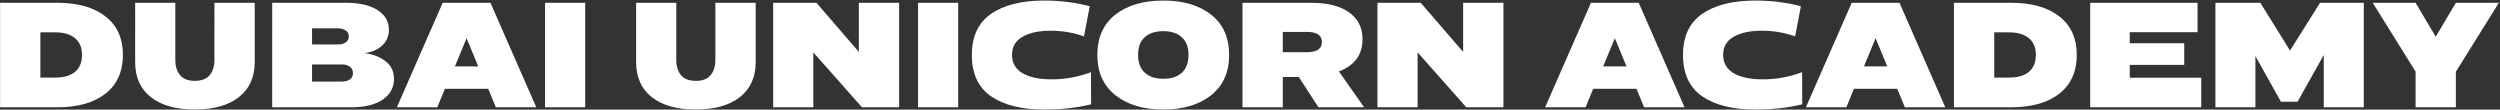 <svg xmlns="http://www.w3.org/2000/svg" width="1072" height="47" fill="none"><rect width="100%" height="100%" fill="#333333" stroke="none"/><path d="M24.672 1.2c8.704 0 15.552 1.941 20.544 5.824 4.992 3.883 7.488 9.387 7.488 16.512 0 7.168-2.496 12.715-7.488 16.64C40.224 44.059 33.376 46 24.672 46H.032V1.2h24.64Zm-7.36 12.672v19.392h6.464c3.584 0 6.379-.81 8.384-2.432 2.005-1.664 3.008-4.096 3.008-7.296 0-3.157-1.003-5.547-3.008-7.168-2.005-1.664-4.8-2.496-8.384-2.496h-6.464ZM57.957 1.2h17.217v24.448c0 2.773.682 4.97 2.047 6.592 1.366 1.621 3.478 2.432 6.337 2.432 2.858 0 4.97-.81 6.335-2.432 1.366-1.621 2.049-3.819 2.049-6.592V1.2h17.28v25.472c0 6.443-2.262 11.435-6.784 14.976-4.523 3.541-10.817 5.312-18.88 5.312-8.107 0-14.4-1.77-18.88-5.312-4.48-3.541-6.72-8.533-6.72-14.976V1.2Zm58.763 0h31.68c5.76 0 10.261 1.045 13.504 3.136 3.242 2.09 4.864 4.885 4.864 8.384 0 2.73-.96 4.992-2.88 6.784-1.92 1.792-4.438 2.88-7.552 3.264 3.754.512 6.784 1.707 9.088 3.584 2.346 1.835 3.52 4.33 3.52 7.488 0 3.712-1.622 6.677-4.864 8.896-3.243 2.176-7.723 3.264-13.44 3.264h-33.92V1.2Zm17.088 26.432v7.36h12.736c1.493 0 2.666-.32 3.52-.96.853-.64 1.28-1.536 1.28-2.688 0-1.152-.427-2.048-1.28-2.688-.854-.683-2.027-1.024-3.52-1.024h-12.736Zm11.136-8.576c1.365 0 2.474-.299 3.328-.896.853-.597 1.28-1.45 1.28-2.56 0-1.152-.448-2.005-1.344-2.56-.854-.597-1.963-.896-3.328-.896h-11.072v6.912h11.136ZM189.828 1.2h20.48L229.956 46h-17.344l-3.264-7.936h-18.56L187.524 46H170.18l19.648-44.8Zm15.232 27.264-4.992-12.096-4.992 12.096h9.984ZM233.721 46V1.2h17.216V46h-17.216ZM272.77 1.2h17.216v24.448c0 2.773.683 4.97 2.048 6.592 1.365 1.621 3.477 2.432 6.336 2.432 2.859 0 4.971-.81 6.336-2.432 1.365-1.621 2.048-3.819 2.048-6.592V1.2h17.28v25.472c0 6.443-2.261 11.435-6.784 14.976-4.523 3.541-10.816 5.312-18.88 5.312-8.107 0-14.4-1.77-18.88-5.312-4.48-3.541-6.72-8.533-6.72-14.976V1.2Zm77.322 0 18.176 21.056V1.2h17.28V46h-15.936l-20.864-23.552V46h-17.216V1.2h18.56ZM393.659 46V1.2h17.216V46h-17.216Zm31.325-40.064C430.488 2.139 438.083.24 447.768.24c6.869 0 13.376.81 19.52 2.432L464.792 15.6c-4.48-1.621-9.259-2.432-14.336-2.432-4.992 0-9.003.875-12.032 2.624-2.987 1.707-4.48 4.288-4.48 7.744 0 3.456 1.515 6.08 4.544 7.872 3.029 1.75 7.189 2.624 12.48 2.624 5.717 0 11.328-1.024 16.832-3.072l.064 13.76c-5.973 1.493-12.715 2.24-20.224 2.24-9.643 0-17.216-1.899-22.72-5.696-5.461-3.797-8.192-9.685-8.192-17.664 0-7.979 2.752-13.867 8.256-17.664Zm45.557 17.6c0-7.424 2.56-13.163 7.679-17.216 5.163-4.053 12.033-6.08 20.609-6.08 8.576 0 15.424 2.027 20.544 6.08 5.12 4.053 7.68 9.792 7.68 17.216 0 7.424-2.56 13.184-7.68 17.28-5.163 4.096-12.011 6.144-20.544 6.144-8.534 0-15.382-2.048-20.544-6.144-5.163-4.096-7.744-9.856-7.744-17.28Zm17.472 0c0 3.37.96 5.91 2.88 7.616 1.877 1.75 4.522 2.624 7.936 2.624 3.413 0 6.058-.853 7.936-2.56 1.92-1.75 2.88-4.31 2.88-7.68 0-3.328-.96-5.845-2.88-7.552-1.878-1.75-4.523-2.624-7.936-2.624-3.414 0-6.08.875-8 2.624-1.878 1.707-2.816 4.224-2.816 7.552ZM532.782 46V1.2h29.44c7.04 0 12.459 1.365 16.256 4.096 3.84 2.73 5.76 6.57 5.76 11.52 0 6.656-3.371 11.264-10.112 13.824L584.942 46h-19.584l-8.448-12.992h-6.848V46h-17.28Zm17.28-23.616h10.304c4.309 0 6.464-1.45 6.464-4.352 0-2.901-2.133-4.352-6.4-4.352h-10.368v8.704ZM609.217 1.2l18.176 21.056V1.2h17.28V46h-15.936l-20.864-23.552V46h-17.216V1.2h18.56Zm72.986 0h20.48L722.331 46h-17.344l-3.264-7.936h-18.56L679.899 46h-17.344l19.648-44.8Zm15.232 27.264-4.992-12.096-4.992 12.096h9.984Zm32.487-22.528C735.426 2.139 743.02.24 752.706.24c6.869 0 13.376.81 19.52 2.432L769.73 15.6c-4.48-1.621-9.259-2.432-14.336-2.432-4.992 0-9.003.875-12.032 2.624-2.987 1.707-4.48 4.288-4.48 7.744 0 3.456 1.514 6.08 4.544 7.872 3.029 1.75 7.189 2.624 12.48 2.624 5.717 0 11.328-1.024 16.832-3.072l.064 13.76c-5.974 1.493-12.715 2.24-20.224 2.24-9.643 0-17.216-1.899-22.72-5.696-5.462-3.797-8.192-9.685-8.192-17.664 0-7.979 2.752-13.867 8.256-17.664ZM794.016 1.2h20.48L834.144 46H816.8l-3.264-7.936h-18.56L791.712 46h-17.345l19.649-44.8Zm15.232 27.264-4.992-12.096-4.992 12.096h9.984ZM862.485 1.2c8.704 0 15.552 1.941 20.544 5.824 4.992 3.883 7.488 9.387 7.488 16.512 0 7.168-2.496 12.715-7.488 16.64-4.992 3.883-11.84 5.824-20.544 5.824h-24.64V1.2h24.64Zm-7.36 12.672v19.392h6.464c3.584 0 6.378-.81 8.383-2.432 2.006-1.664 3.009-4.096 3.009-7.296 0-3.157-1.003-5.547-3.009-7.168-2.005-1.664-4.799-2.496-8.383-2.496h-6.464ZM942.298 1.2v12.608h-29.056v4.736h23.36v9.28h-23.36v5.504h30.656V46h-47.616V1.2h46.016Zm26.936 0 12.736 20.48L994.834 1.2h18.756V46h-17.156V23.6L985.17 43.632h-7.104l-10.944-19.584V46H949.97V1.2h19.264Zm66.566 0 8.64 14.528 8.64-14.528h18.43l-18.43 29.568V46h-17.28V30.704L1017.43 1.2h18.37Z" fill="#fff"/></svg>